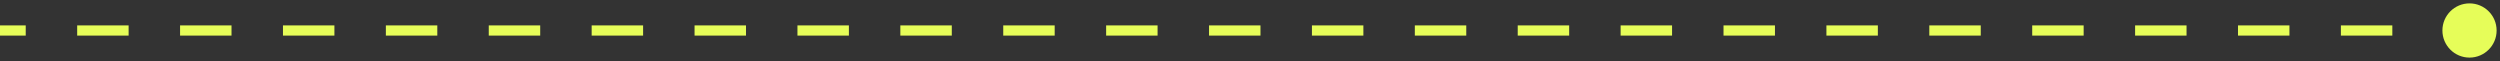 <?xml version="1.0" encoding="UTF-8"?> <svg xmlns="http://www.w3.org/2000/svg" width="246" height="6" viewBox="0 0 246 6" fill="none"><rect x="0" y="0" width="246" height="6" fill="#333333" stroke="none"/> <path d="M245.667 3C245.667 1.527 244.473 0.333 243 0.333C241.527 0.333 240.333 1.527 240.333 3C240.333 4.473 241.527 5.667 243 5.667C244.473 5.667 245.667 4.473 245.667 3ZM243 2.5L240.469 2.5V3.5L243 3.5V2.5ZM235.406 2.5L230.344 2.5V3.5L235.406 3.5V2.5ZM225.281 2.5L220.219 2.5V3.5L225.281 3.5V2.5ZM215.156 2.5L210.094 2.5V3.5L215.156 3.5V2.5ZM205.031 2.5L199.969 2.5V3.5L205.031 3.5V2.5ZM194.906 2.5L189.844 2.5V3.5L194.906 3.5V2.5ZM184.781 2.5L179.719 2.5V3.5L184.781 3.5V2.5ZM174.656 2.5L169.594 2.5V3.5L174.656 3.5V2.5ZM164.531 2.5L159.469 2.5V3.5L164.531 3.5V2.5ZM154.406 2.5L149.344 2.5V3.5L154.406 3.5V2.5ZM144.281 2.5L139.219 2.5V3.5L144.281 3.5V2.5ZM134.156 2.5L129.094 2.5V3.5L134.156 3.5V2.5ZM124.031 2.5L118.969 2.5V3.5L124.031 3.5V2.5ZM113.906 2.5L108.844 2.5V3.5L113.906 3.5V2.5ZM103.781 2.5L98.719 2.5V3.5L103.781 3.5V2.5ZM93.656 2.5L88.594 2.5V3.5L93.656 3.5V2.5ZM83.531 2.5L78.469 2.5V3.5L83.531 3.5V2.5ZM73.406 2.5L68.344 2.5V3.5L73.406 3.5V2.5ZM63.281 2.5L58.219 2.5V3.5L63.281 3.5V2.5ZM53.156 2.5L48.094 2.5V3.5L53.156 3.5V2.5ZM43.031 2.5L37.969 2.5V3.5L43.031 3.5V2.5ZM32.906 2.5L27.844 2.5V3.5L32.906 3.5V2.5ZM22.781 2.5L17.719 2.5V3.5L22.781 3.5V2.5ZM12.656 2.5L7.594 2.5V3.5L12.656 3.5V2.5ZM2.531 2.5L-1.28746e-05 2.5V3.5L2.531 3.5V2.5Z" fill="#E6FD59"></path> </svg> 